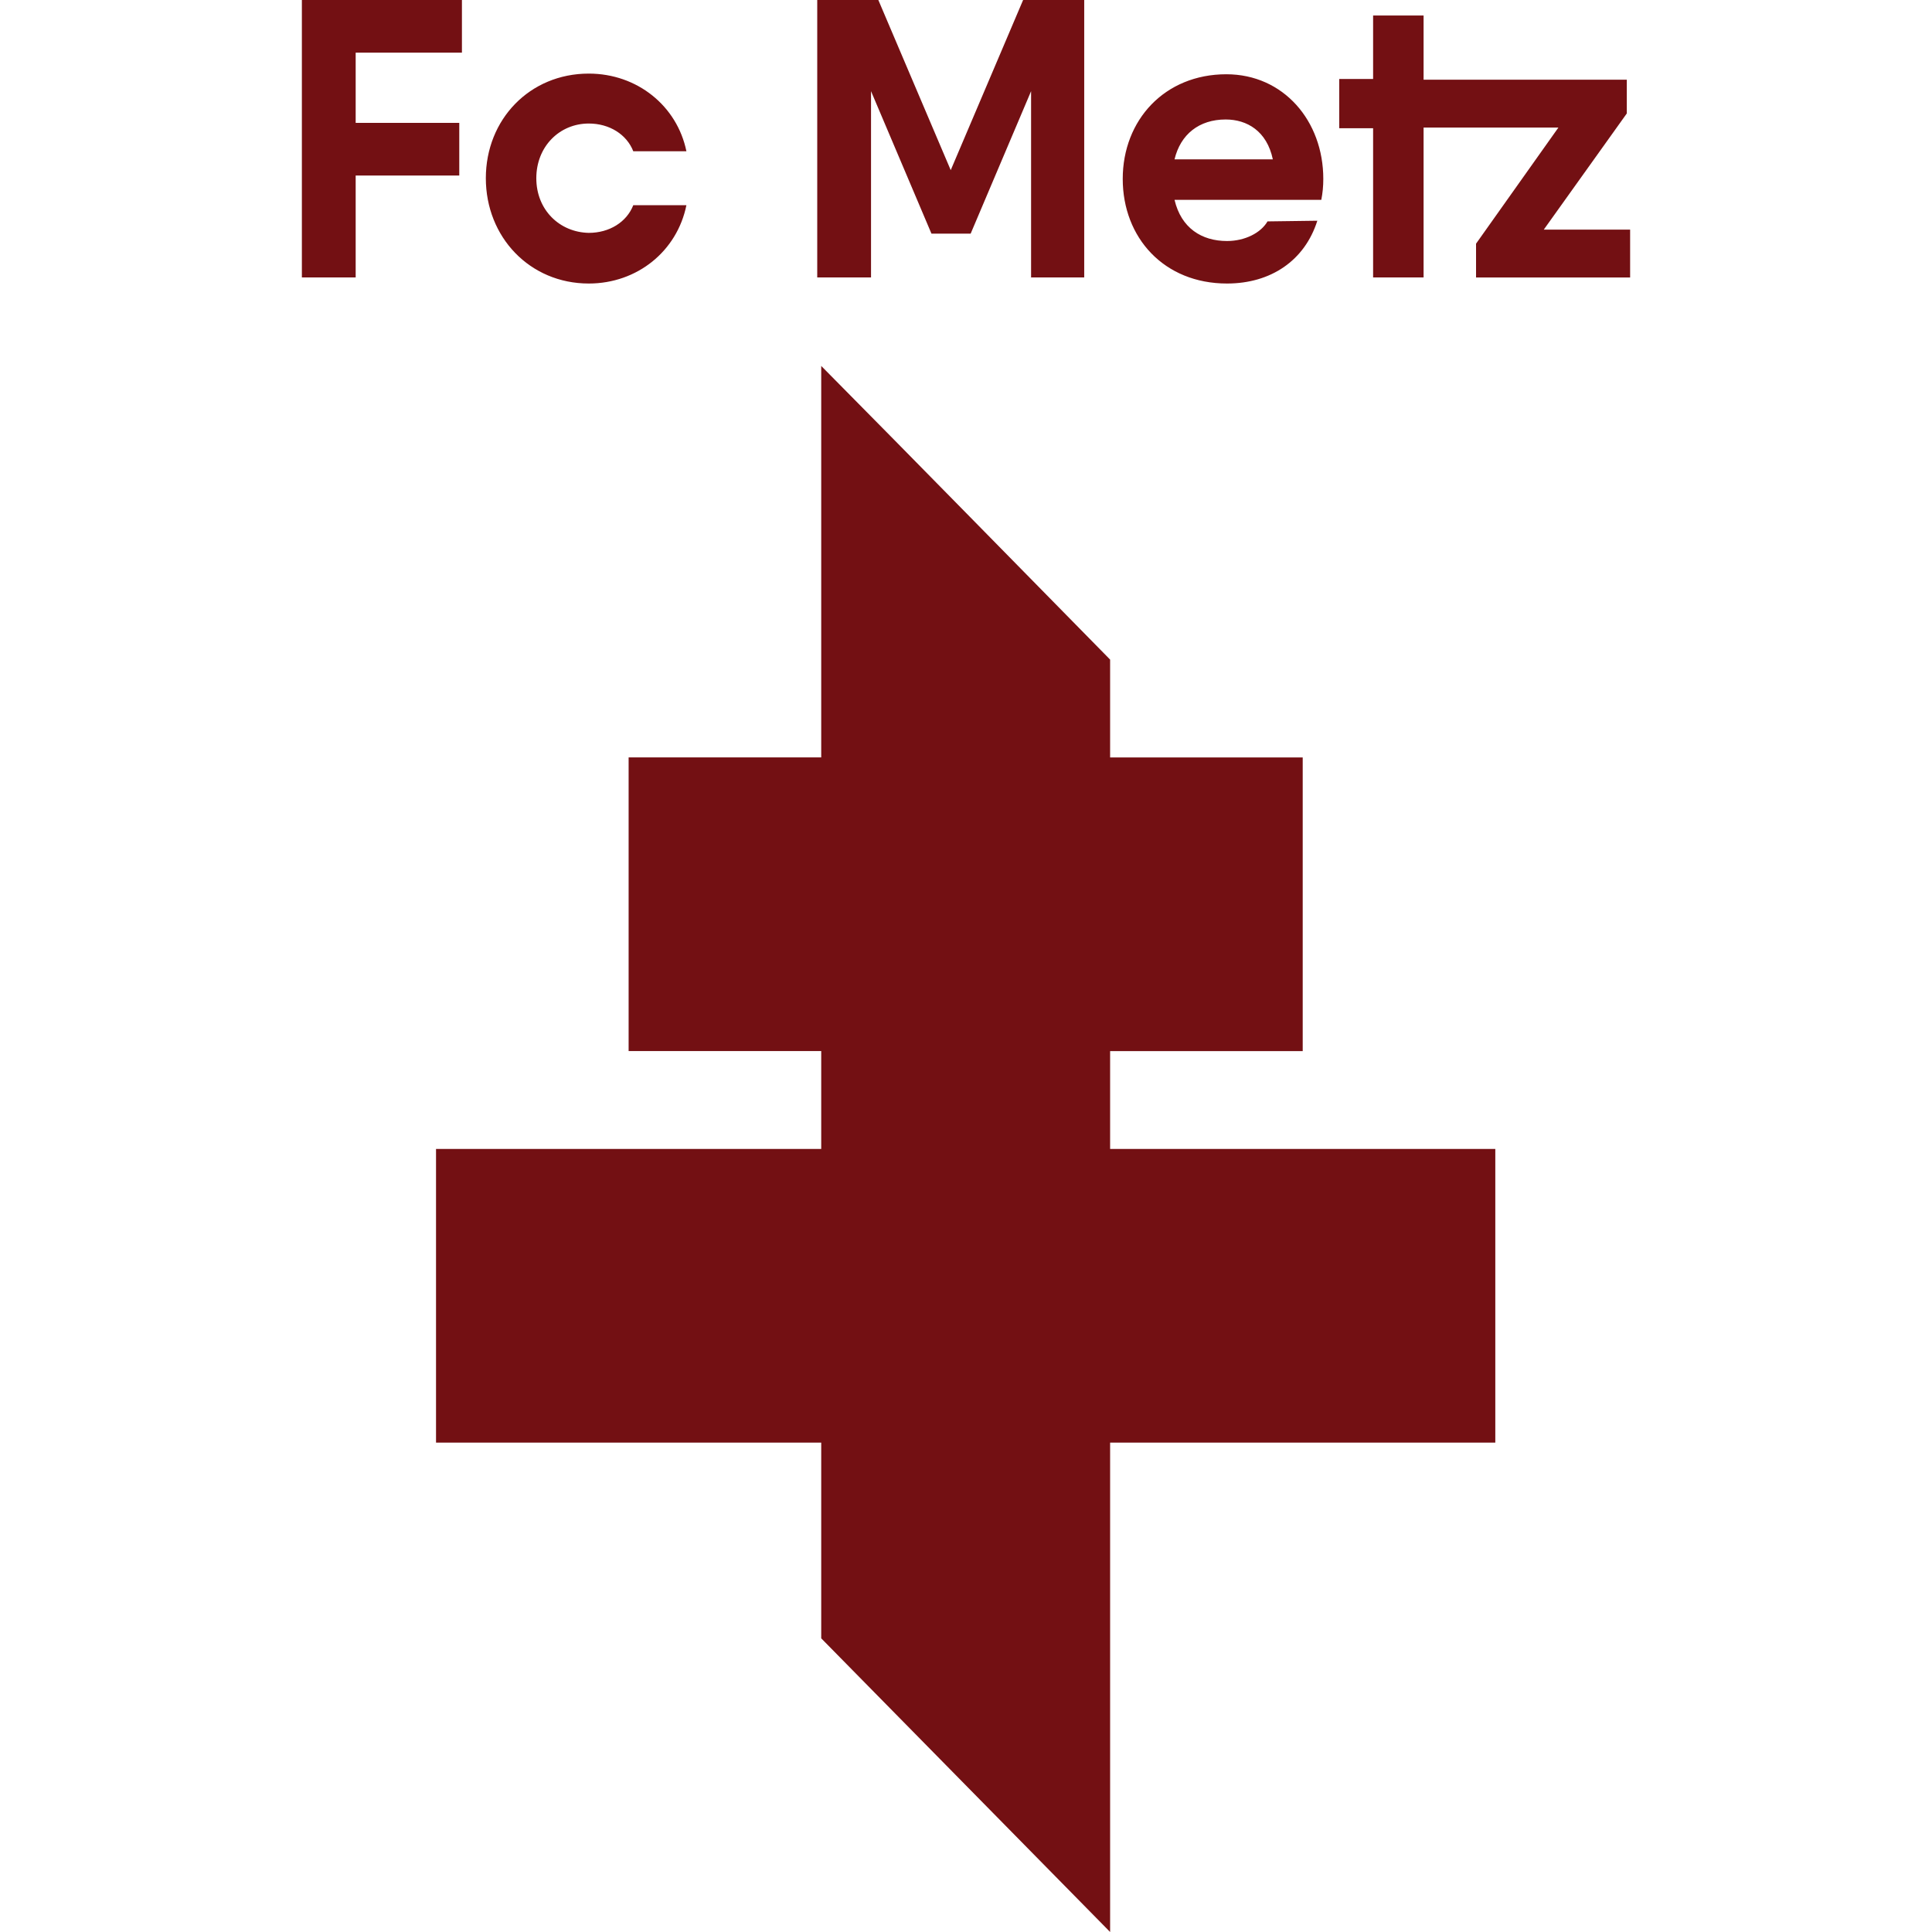 <svg width="32" height="32" fill="none" xmlns="http://www.w3.org/2000/svg">
  <g clip-path="url(#a)" fill="#731013">
    <path d="M13.602 6.06v6.485h-3.19v4.864h3.19v1.621h-6.38v4.864h6.38v3.242L18.387 32v-8.106h6.38V19.03h-6.38v-1.62h3.19v-4.864h-3.19v-1.621c-1.595-1.621-3.18-3.243-4.785-4.864ZM5.891.872h1.76V0H5v4.595h.891V2.907h1.716v-.872H5.891V.872Zm2.992 2.08c0-.526.385-.906.869-.906.341 0 .627.179.737.459h.88c-.154-.75-.814-1.286-1.617-1.286-.979 0-1.705.76-1.705 1.733 0 .973.726 1.744 1.705 1.744.803 0 1.463-.537 1.617-1.297h-.88c-.11.28-.396.458-.737.458-.484-.01-.869-.38-.869-.905Zm8.184 1.643h.891V0h-1.012l-1.199 2.818L14.548 0h-1.012v4.595h.891V1.51l1.001 2.36h.649l1.001-2.36v3.086h-.011Zm4.015-1.956h-1.628c.099-.414.407-.66.847-.66.352 0 .682.19.781.66Zm.803.67c.022-.111.033-.223.033-.346 0-.962-.66-1.733-1.606-1.733-1.023 0-1.716.76-1.716 1.733 0 .973.682 1.733 1.727 1.733.726 0 1.287-.38 1.496-1.04l-.825.011c-.11.19-.374.325-.671.325-.418 0-.759-.213-.869-.682h2.431ZM27 3.803h-1.43l1.375-1.924V1.32h-3.366V.257h-.836v1.051h-.561v.816h.561v2.471h.836V2.113h2.233l-1.364 1.923v.56H27v-.794Z"/>
  </g>
  <defs>
    <clipPath id="a">
      <path fill="#fff" d="M0 0h32v32H0z"/>
    </clipPath>
  </defs>
</svg>
